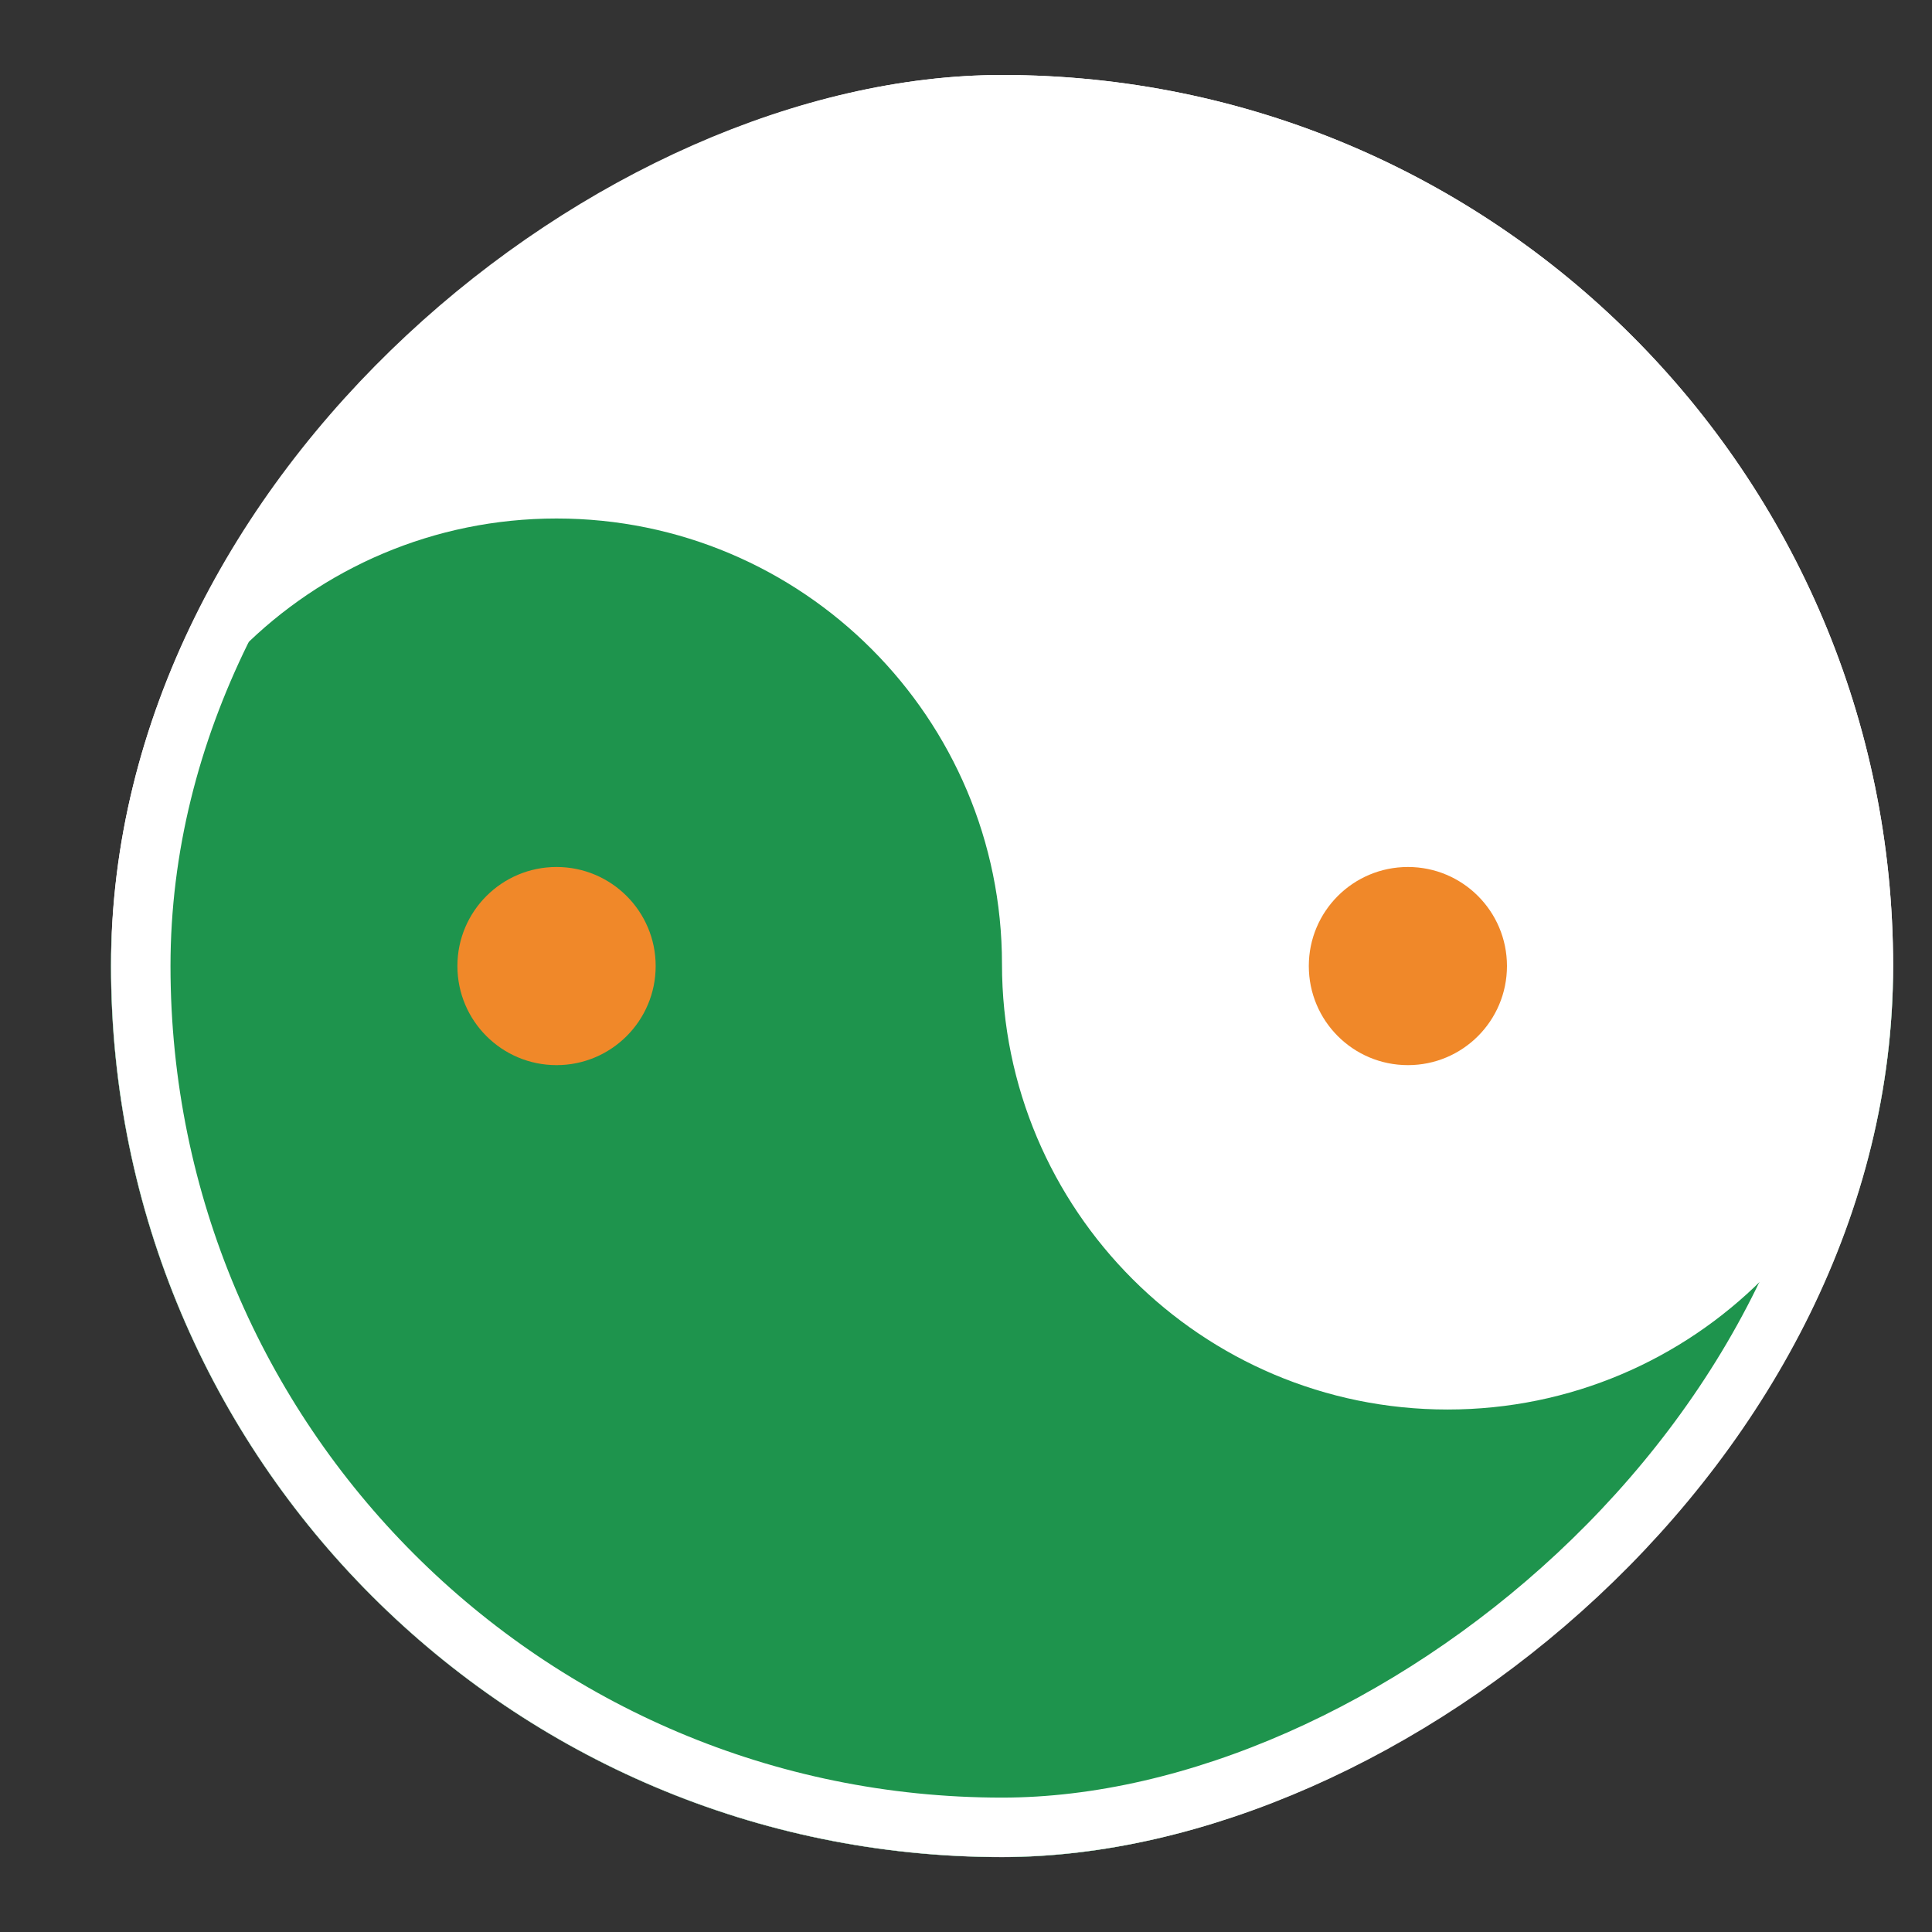 <svg width="16" height="16" viewBox="0 0 16 16" fill="none" xmlns="http://www.w3.org/2000/svg">
<rect x="0" y="0" width="16" height="16" fill="#333333" stroke="none"/>
<g id="yin-yang-svgrepo-com (1) 6">
<g clip-path="url(#clip0_5402_3331)">
<path id="Vector" d="M0.919 8C0.919 12.076 4.223 15.38 8.298 15.38C12.374 15.38 15.678 12.076 15.678 8C15.678 3.925 12.374 0.621 8.298 0.621C4.223 0.621 0.919 3.925 0.919 8Z" fill="white"/>
<path id="Vector_2" d="M0.919 7.984C0.919 5.946 2.571 4.294 4.609 4.294C6.647 4.294 8.298 5.946 8.298 7.984C8.298 10.021 9.95 11.673 11.988 11.673C14.026 11.673 15.678 10.021 15.678 7.984V8C15.678 12.075 12.374 15.379 8.298 15.379C4.223 15.379 0.919 12.075 0.919 8V7.984Z" fill="#1E944D"/>
<path id="Vector_3" d="M3.788 8C3.788 8.454 4.156 8.821 4.609 8.821C5.062 8.821 5.43 8.454 5.43 8C5.43 7.547 5.062 7.18 4.609 7.18C4.156 7.18 3.788 7.547 3.788 8Z" fill="#F08829"/>
<path id="Vector_4" d="M10.839 8C10.839 8.454 11.206 8.821 11.66 8.821C12.113 8.821 12.48 8.454 12.48 8C12.48 7.547 12.113 7.18 11.66 7.18C11.206 7.18 10.839 7.547 10.839 8Z" fill="#F08829"/>
</g>
<rect x="15.432" y="0.867" width="14.266" height="14.266" rx="7.133" transform="rotate(90 15.432 0.867)" stroke="white" stroke-width="0.492"/>
</g>
<defs>
<clipPath id="clip0_5402_3331">
<rect x="15.678" y="0.621" width="14.759" height="14.759" rx="7.379" transform="rotate(90 15.678 0.621)" fill="white"/>
</clipPath>
</defs>
</svg>
